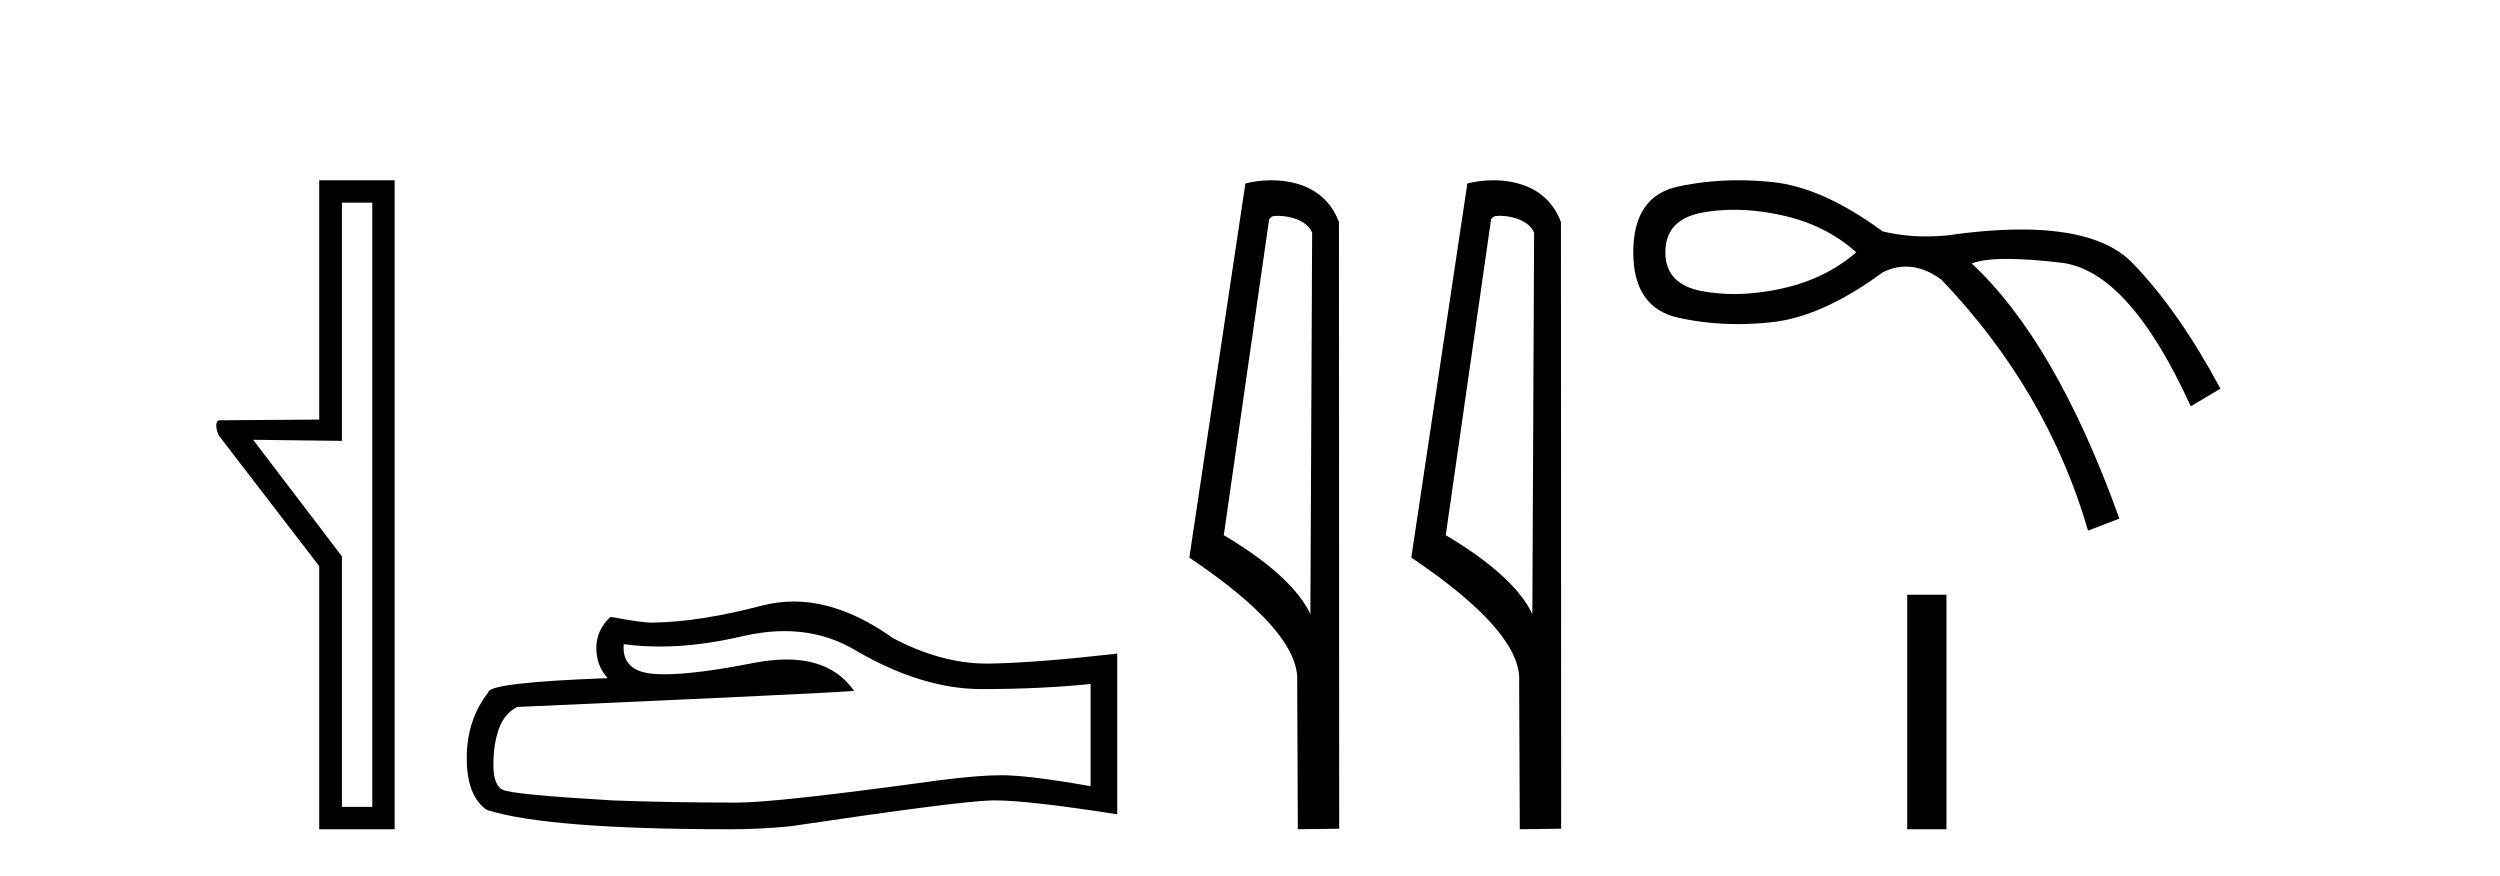 <?xml version='1.0' encoding='UTF-8' standalone='yes'?><svg xmlns='http://www.w3.org/2000/svg' xmlns:xlink='http://www.w3.org/1999/xlink' width='117.0' height='41.0' ><path d='M 17.422 9.484 L 17.422 37.762 L 16.003 37.762 L 16.003 26.039 L 11.847 20.582 L 16.003 20.633 L 16.003 9.484 ZM 14.939 8.437 L 14.939 19.636 L 10.276 19.67 C 10.023 19.67 10.124 20.228 10.276 20.43 L 14.939 26.495 L 14.939 38.809 L 18.469 38.809 L 18.469 8.437 Z' style='fill:#000000;stroke:none' /><path d='M 36.708 29.537 Q 38.552 29.537 40.071 30.456 Q 43.163 32.249 45.931 32.249 Q 48.716 32.249 51.039 32.01 L 51.039 36.794 Q 48.152 36.281 46.871 36.281 L 46.836 36.281 Q 45.794 36.281 43.932 36.52 Q 36.364 37.562 34.502 37.562 Q 31.41 37.562 28.677 37.46 Q 23.996 37.186 23.535 36.964 Q 23.091 36.759 23.091 35.786 Q 23.091 34.829 23.347 34.111 Q 23.603 33.394 24.201 33.086 Q 38.824 32.437 39.969 32.335 Q 38.95 30.865 36.811 30.865 Q 36.117 30.865 35.305 31.019 Q 32.582 31.556 31.105 31.556 Q 30.795 31.556 30.539 31.532 Q 29.087 31.395 29.189 30.148 L 29.189 30.148 Q 30.005 30.258 30.874 30.258 Q 32.699 30.258 34.759 29.772 Q 35.775 29.537 36.708 29.537 ZM 37.143 28.151 Q 36.403 28.151 35.681 28.337 Q 32.76 29.106 30.539 29.14 Q 29.992 29.14 28.574 28.867 Q 27.908 29.482 27.908 30.319 Q 27.908 31.156 28.438 31.737 Q 22.852 31.942 22.852 32.403 Q 21.844 33.684 21.844 35.478 Q 21.844 37.255 22.783 37.904 Q 25.619 38.809 34.178 38.809 Q 35.544 38.809 36.962 38.673 Q 44.889 37.494 46.409 37.46 Q 46.481 37.458 46.559 37.458 Q 48.121 37.458 52.286 38.109 L 52.286 30.558 L 52.252 30.592 Q 48.681 31.002 46.426 31.054 Q 46.311 31.057 46.195 31.057 Q 44.049 31.057 41.78 29.858 Q 39.379 28.151 37.143 28.151 Z' style='fill:#000000;stroke:none' /><path d='M 59.796 10.1 C 60.42 10.1 61.185 10.34 61.408 10.89 L 61.326 28.751 L 61.326 28.751 C 61.009 28.034 60.068 26.699 57.273 25.046 L 59.395 10.263 C 59.494 10.157 59.492 10.1 59.796 10.1 ZM 61.326 28.751 L 61.326 28.751 C 61.326 28.751 61.326 28.751 61.326 28.751 L 61.326 28.751 L 61.326 28.751 ZM 59.499 8.437 C 59.021 8.437 58.589 8.505 58.284 8.588 L 55.661 26.094 C 57.048 27.044 60.861 29.648 60.709 31.91 L 60.738 38.809 L 62.674 38.783 L 62.663 10.393 C 62.087 8.837 60.657 8.437 59.499 8.437 Z' style='fill:#000000;stroke:none' /><path d='M 70.184 10.1 C 70.809 10.1 71.573 10.34 71.796 10.89 L 71.714 28.751 L 71.714 28.751 C 71.397 28.034 70.456 26.699 67.661 25.046 L 69.783 10.263 C 69.883 10.157 69.88 10.1 70.184 10.1 ZM 71.714 28.751 L 71.714 28.751 C 71.714 28.751 71.714 28.751 71.714 28.751 L 71.714 28.751 L 71.714 28.751 ZM 69.887 8.437 C 69.409 8.437 68.977 8.505 68.672 8.588 L 66.049 26.094 C 67.436 27.044 71.249 29.648 71.097 31.91 L 71.126 38.809 L 73.062 38.783 L 73.052 10.393 C 72.476 8.837 71.045 8.437 69.887 8.437 Z' style='fill:#000000;stroke:none' /><path d='M 81.149 9.817 Q 82.233 9.817 83.42 10.08 Q 85.447 10.531 86.873 11.807 Q 85.447 13.046 83.42 13.497 Q 82.233 13.76 81.149 13.76 Q 80.382 13.76 79.666 13.628 Q 77.939 13.309 77.939 11.807 Q 77.939 10.268 79.666 9.949 Q 80.382 9.817 81.149 9.817 ZM 81.361 8.437 Q 79.903 8.437 78.539 8.729 Q 76.437 9.179 76.437 11.807 Q 76.437 14.398 78.539 14.867 Q 79.887 15.168 81.327 15.168 Q 82.134 15.168 82.969 15.073 Q 85.297 14.81 88.112 12.746 Q 88.653 12.476 89.199 12.476 Q 90.019 12.476 90.853 13.084 Q 95.808 18.264 97.722 24.834 L 99.186 24.271 Q 96.221 16.012 92.279 12.333 Q 92.81 12.117 93.933 12.117 Q 94.954 12.117 96.465 12.295 Q 99.637 12.671 102.527 19.015 L 103.916 18.189 Q 101.964 14.548 99.806 12.314 Q 98.286 10.741 94.598 10.741 Q 93.048 10.741 91.115 11.019 Q 90.63 11.065 90.159 11.065 Q 89.1 11.065 88.112 10.831 Q 85.297 8.767 82.969 8.523 Q 82.151 8.437 81.361 8.437 Z' style='fill:#000000;stroke:none' /><path d='M 89.258 27.833 L 89.258 38.809 L 91.095 38.809 L 91.095 27.833 Z' style='fill:#000000;stroke:none' /></svg>